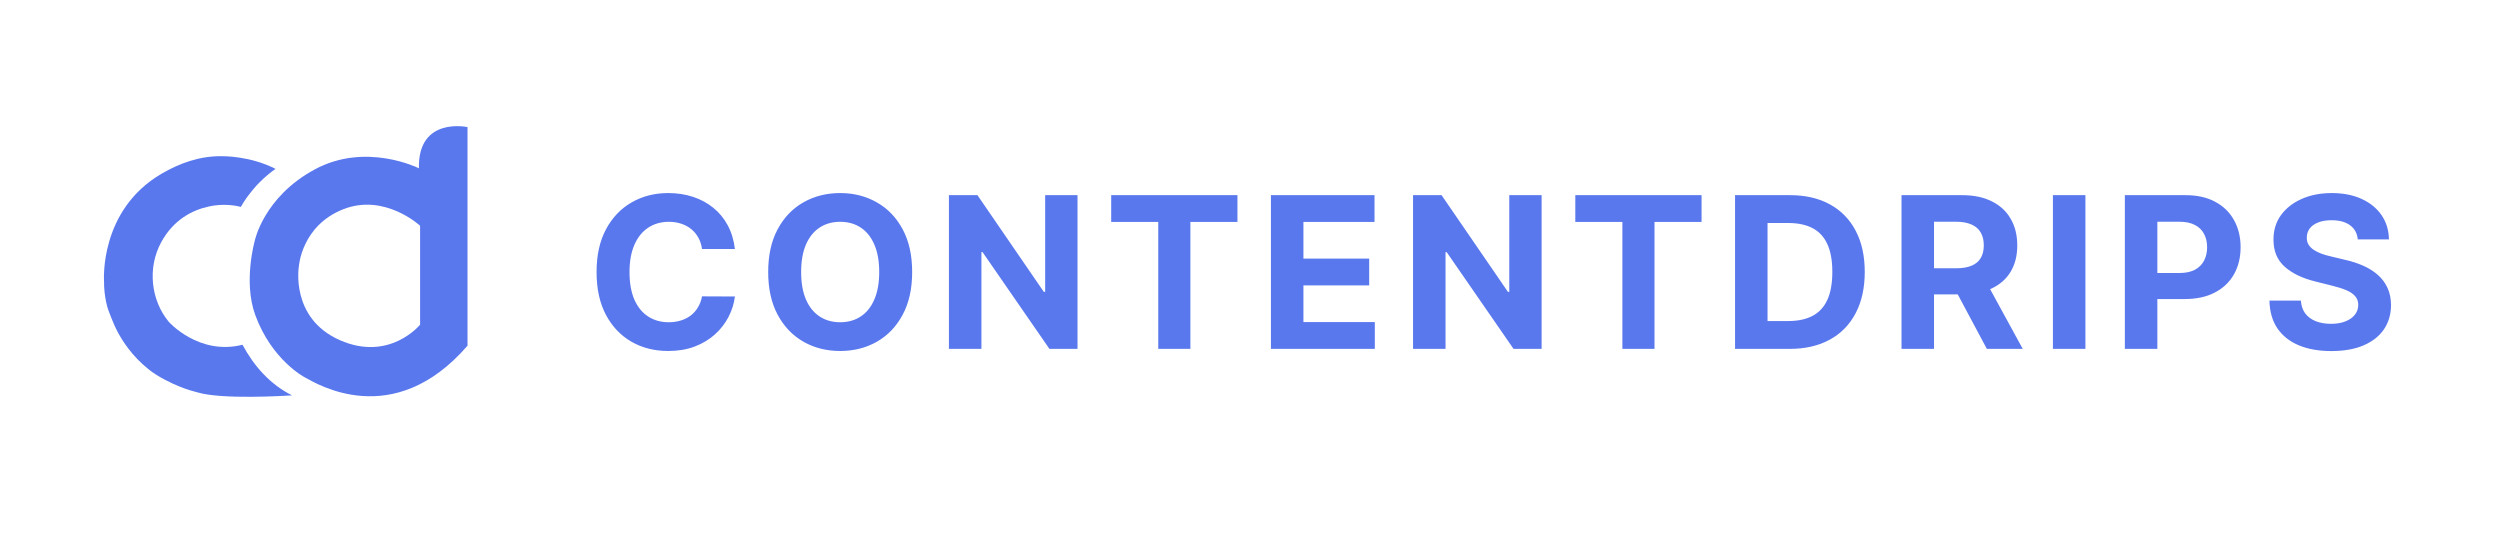 <svg xmlns="http://www.w3.org/2000/svg" width="498" height="107" viewBox="0 0 498 107" fill="none"><path d="M83.447 33.523C83.447 33.523 72.905 28.21 62.683 33.758C52.461 39.272 50.73 48.031 50.73 48.031C50.73 48.031 48.443 56.134 50.83 62.707C54.126 71.769 60.716 75.165 60.716 75.165C62.969 76.392 78.319 85.958 93.131 68.86V25.318C93.148 25.318 83.212 23.15 83.447 33.523ZM83.682 64.674C83.682 64.674 77.613 72.139 67.677 67.751C57.74 63.346 59.539 53.041 59.539 53.041C59.539 53.041 60.06 44.971 68.349 41.693C76.638 38.415 83.682 44.971 83.682 44.971V64.674Z" fill="#5A78EE"></path><path d="M32.168 34.614C35.699 32.546 39.801 31.016 44.323 31.117C44.323 31.117 49.771 31.016 54.882 33.639C53.789 34.412 52.763 35.27 51.805 36.228C51.301 36.715 50.83 37.236 50.393 37.774C49.451 38.901 48.695 39.943 47.972 41.221C46.593 40.834 44.139 40.565 41.583 41.137C38.254 41.86 34.555 43.793 32.134 48.214C29.31 53.359 30.066 59.814 33.614 64.101C33.614 64.101 39.616 70.876 48.308 68.674C50.595 72.944 53.823 76.576 58.177 78.761C56.798 78.845 44.223 79.635 39.313 78.156C39.179 78.105 39.028 78.072 38.893 78.038C38.473 77.937 37.38 77.651 35.833 77.029C33.984 76.29 31.445 75.029 29.747 73.684C26.183 70.876 24.367 67.817 23.459 66.169C22.568 64.505 21.576 61.764 21.576 61.764C21.576 61.764 20.685 59.361 20.718 55.897C20.735 55.897 19.743 41.876 32.168 34.614Z" fill="#5A78EE"></path><path d="M146.393 49.597H139.843C139.724 48.749 139.48 47.997 139.111 47.339C138.742 46.671 138.268 46.103 137.69 45.634C137.112 45.166 136.444 44.807 135.686 44.558C134.939 44.308 134.126 44.184 133.249 44.184C131.664 44.184 130.283 44.578 129.107 45.365C127.931 46.143 127.019 47.279 126.371 48.774C125.723 50.26 125.399 52.064 125.399 54.187C125.399 56.37 125.723 58.205 126.371 59.69C127.029 61.175 127.946 62.297 129.122 63.054C130.298 63.812 131.659 64.191 133.204 64.191C134.072 64.191 134.874 64.076 135.612 63.847C136.359 63.618 137.022 63.284 137.6 62.845C138.179 62.396 138.657 61.853 139.036 61.215C139.425 60.577 139.694 59.849 139.843 59.032L146.393 59.062C146.223 60.468 145.8 61.823 145.122 63.129C144.454 64.425 143.552 65.586 142.415 66.613C141.289 67.63 139.943 68.437 138.378 69.035C136.823 69.624 135.063 69.918 133.1 69.918C130.368 69.918 127.926 69.3 125.773 68.064C123.629 66.827 121.935 65.038 120.689 62.696C119.453 60.353 118.835 57.517 118.835 54.187C118.835 50.848 119.463 48.007 120.719 45.664C121.975 43.322 123.679 41.537 125.833 40.311C127.986 39.075 130.408 38.457 133.1 38.457C134.874 38.457 136.519 38.706 138.034 39.205C139.559 39.703 140.91 40.431 142.086 41.388C143.263 42.335 144.22 43.496 144.957 44.872C145.705 46.247 146.183 47.822 146.393 49.597ZM181.703 54.187C181.703 57.527 181.07 60.368 179.804 62.71C178.548 65.053 176.834 66.842 174.661 68.079C172.497 69.305 170.065 69.918 167.364 69.918C164.642 69.918 162.2 69.3 160.037 68.064C157.873 66.827 156.164 65.038 154.908 62.696C153.652 60.353 153.024 57.517 153.024 54.187C153.024 50.848 153.652 48.007 154.908 45.664C156.164 43.322 157.873 41.537 160.037 40.311C162.2 39.075 164.642 38.457 167.364 38.457C170.065 38.457 172.497 39.075 174.661 40.311C176.834 41.537 178.548 43.322 179.804 45.664C181.07 48.007 181.703 50.848 181.703 54.187ZM175.139 54.187C175.139 52.024 174.815 50.2 174.167 48.715C173.529 47.229 172.627 46.103 171.461 45.335C170.294 44.568 168.929 44.184 167.364 44.184C165.798 44.184 164.433 44.568 163.266 45.335C162.1 46.103 161.193 47.229 160.545 48.715C159.907 50.2 159.588 52.024 159.588 54.187C159.588 56.35 159.907 58.175 160.545 59.66C161.193 61.145 162.1 62.272 163.266 63.039C164.433 63.807 165.798 64.191 167.364 64.191C168.929 64.191 170.294 63.807 171.461 63.039C172.627 62.272 173.529 61.145 174.167 59.66C174.815 58.175 175.139 56.35 175.139 54.187ZM214.64 38.876V69.499H209.048L195.725 50.225H195.501V69.499H189.026V38.876H194.708L207.926 58.135H208.196V38.876H214.64ZM221.35 44.214V38.876H246.5V44.214H237.125V69.499H230.725V44.214H221.35ZM253.169 69.499V38.876H273.804V44.214H259.643V51.511H272.742V56.849H259.643V64.161H273.864V69.499H253.169ZM307.092 38.876V69.499H301.5L288.177 50.225H287.952V69.499H281.478V38.876H287.16L300.378 58.135H300.647V38.876H307.092ZM313.802 44.214V38.876H338.952V44.214H329.577V69.499H323.177V44.214H313.802ZM356.477 69.499H345.621V38.876H356.566C359.647 38.876 362.298 39.489 364.521 40.715C366.744 41.931 368.454 43.68 369.65 45.963C370.856 48.246 371.459 50.977 371.459 54.157C371.459 57.347 370.856 60.089 369.65 62.382C368.454 64.674 366.734 66.434 364.491 67.66C362.258 68.886 359.587 69.499 356.477 69.499ZM352.095 63.952H356.207C358.121 63.952 359.731 63.613 361.037 62.935C362.353 62.247 363.34 61.185 363.998 59.75C364.666 58.304 365 56.44 365 54.157C365 51.895 364.666 50.045 363.998 48.61C363.34 47.174 362.358 46.118 361.052 45.44C359.746 44.762 358.136 44.423 356.222 44.423H352.095V63.952ZM378.782 69.499V38.876H390.864C393.177 38.876 395.15 39.289 396.785 40.117C398.43 40.934 399.681 42.095 400.538 43.601C401.406 45.096 401.839 46.855 401.839 48.879C401.839 50.913 401.401 52.662 400.523 54.127C399.646 55.583 398.375 56.699 396.71 57.477C395.056 58.255 393.052 58.643 390.699 58.643H382.61V53.44H389.653C390.889 53.44 391.916 53.27 392.733 52.931C393.55 52.592 394.158 52.084 394.557 51.406C394.966 50.728 395.17 49.886 395.17 48.879C395.17 47.862 394.966 47.005 394.557 46.307C394.158 45.609 393.545 45.081 392.718 44.722C391.901 44.353 390.869 44.169 389.623 44.169H385.257V69.499H378.782ZM395.32 55.563L402.931 69.499H395.783L388.337 55.563H395.32ZM415.416 38.876V69.499H408.941V38.876H415.416ZM423.269 69.499V38.876H435.351C437.674 38.876 439.653 39.319 441.287 40.206C442.922 41.084 444.168 42.305 445.026 43.87C445.893 45.425 446.327 47.219 446.327 49.253C446.327 51.286 445.888 53.081 445.011 54.636C444.134 56.191 442.863 57.402 441.198 58.269C439.543 59.137 437.539 59.57 435.187 59.57H427.486V54.382H434.14C435.386 54.382 436.413 54.167 437.22 53.739C438.038 53.3 438.646 52.697 439.045 51.929C439.453 51.152 439.658 50.26 439.658 49.253C439.658 48.236 439.453 47.349 439.045 46.591C438.646 45.824 438.038 45.23 437.22 44.812C436.403 44.383 435.366 44.169 434.11 44.169H429.744V69.499H423.269ZM469.671 47.683C469.552 46.477 469.038 45.539 468.131 44.872C467.224 44.204 465.993 43.87 464.438 43.87C463.381 43.87 462.489 44.019 461.761 44.318C461.033 44.608 460.475 45.011 460.086 45.53C459.708 46.048 459.518 46.636 459.518 47.294C459.498 47.842 459.613 48.321 459.862 48.73C460.121 49.138 460.475 49.492 460.924 49.791C461.372 50.08 461.891 50.334 462.479 50.554C463.067 50.763 463.695 50.943 464.363 51.092L467.114 51.75C468.45 52.049 469.676 52.448 470.793 52.946C471.909 53.445 472.876 54.058 473.694 54.785C474.511 55.513 475.144 56.37 475.593 57.357C476.051 58.344 476.285 59.476 476.295 60.752C476.285 62.626 475.807 64.251 474.86 65.626C473.923 66.992 472.567 68.054 470.793 68.811C469.028 69.559 466.9 69.933 464.408 69.933C461.936 69.933 459.782 69.554 457.948 68.796C456.124 68.039 454.698 66.917 453.672 65.432C452.655 63.937 452.122 62.087 452.072 59.884H458.337C458.407 60.911 458.701 61.768 459.219 62.456C459.747 63.134 460.45 63.648 461.327 63.996C462.215 64.335 463.217 64.505 464.333 64.505C465.43 64.505 466.382 64.345 467.189 64.026C468.006 63.707 468.639 63.264 469.088 62.696C469.537 62.127 469.761 61.474 469.761 60.737C469.761 60.049 469.557 59.471 469.148 59.002C468.749 58.534 468.161 58.135 467.383 57.806C466.616 57.477 465.674 57.178 464.557 56.909L461.223 56.071C458.641 55.443 456.602 54.461 455.107 53.126C453.612 51.79 452.869 49.99 452.879 47.728C452.869 45.873 453.363 44.254 454.359 42.868C455.366 41.482 456.747 40.401 458.501 39.623C460.256 38.846 462.25 38.457 464.483 38.457C466.755 38.457 468.739 38.846 470.434 39.623C472.138 40.401 473.464 41.482 474.411 42.868C475.358 44.254 475.847 45.858 475.877 47.683H469.671Z" fill="#5A78EE"></path></svg>
